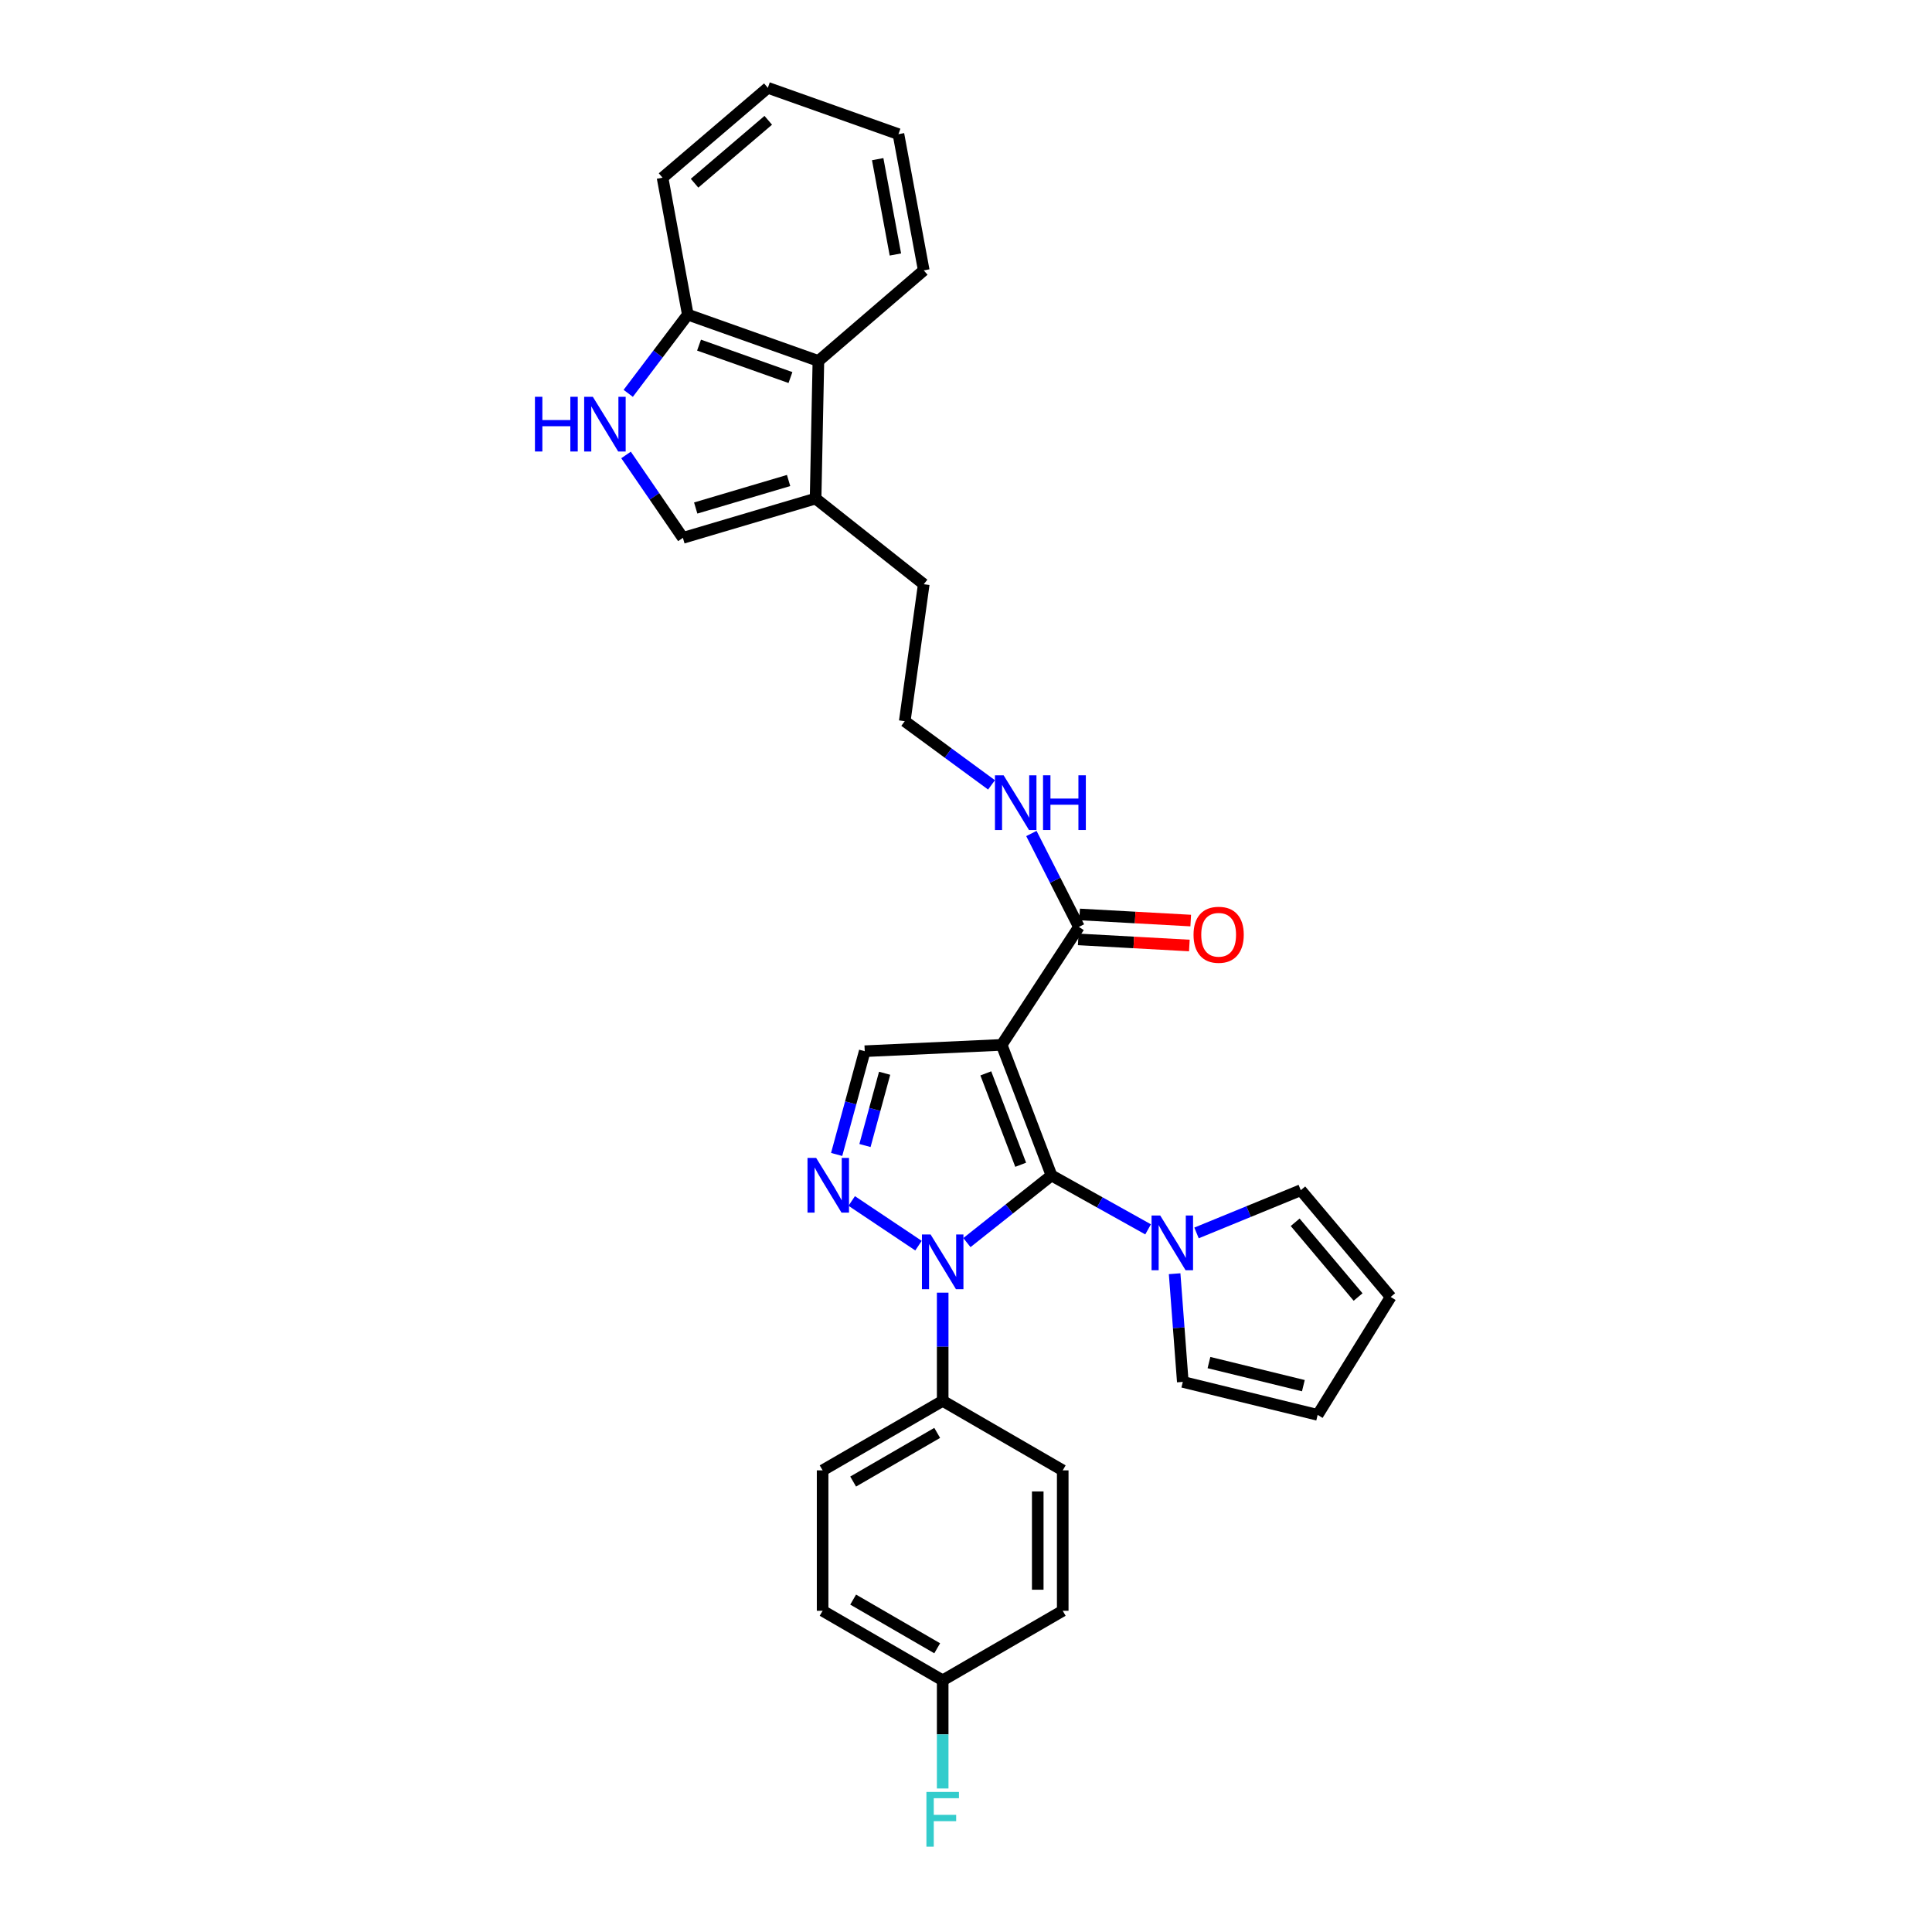 <?xml version='1.0' encoding='iso-8859-1'?>
<svg version='1.1' baseProfile='full'
              xmlns='http://www.w3.org/2000/svg'
                      xmlns:rdkit='http://www.rdkit.org/xml'
                      xmlns:xlink='http://www.w3.org/1999/xlink'
                  xml:space='preserve'
width='1000px' height='1000px' viewBox='0 0 1000 1000'>
<!-- END OF HEADER -->
<rect style='opacity:1.0;fill:#FFFFFF;stroke:none' width='1000' height='1000' x='0' y='0'> </rect>
<path class='bond-0' d='M 544.255,608.407 L 518.465,540.828' style='fill:none;fill-rule:evenodd;stroke:#000000;stroke-width:6px;stroke-linecap:butt;stroke-linejoin:miter;stroke-opacity:1' />
<path class='bond-0' d='M 528.305,602.88 L 510.252,555.575' style='fill:none;fill-rule:evenodd;stroke:#000000;stroke-width:6px;stroke-linecap:butt;stroke-linejoin:miter;stroke-opacity:1' />
<path class='bond-1' d='M 544.255,608.407 L 522.363,625.786' style='fill:none;fill-rule:evenodd;stroke:#000000;stroke-width:6px;stroke-linecap:butt;stroke-linejoin:miter;stroke-opacity:1' />
<path class='bond-1' d='M 522.363,625.786 L 500.471,643.166' style='fill:none;fill-rule:evenodd;stroke:#0000FF;stroke-width:6px;stroke-linecap:butt;stroke-linejoin:miter;stroke-opacity:1' />
<path class='bond-3' d='M 544.255,608.407 L 569.254,622.36' style='fill:none;fill-rule:evenodd;stroke:#000000;stroke-width:6px;stroke-linecap:butt;stroke-linejoin:miter;stroke-opacity:1' />
<path class='bond-3' d='M 569.254,622.36 L 594.253,636.313' style='fill:none;fill-rule:evenodd;stroke:#0000FF;stroke-width:6px;stroke-linecap:butt;stroke-linejoin:miter;stroke-opacity:1' />
<path class='bond-4' d='M 518.465,540.828 L 447.588,544.104' style='fill:none;fill-rule:evenodd;stroke:#000000;stroke-width:6px;stroke-linecap:butt;stroke-linejoin:miter;stroke-opacity:1' />
<path class='bond-5' d='M 518.465,540.828 L 558.443,479.772' style='fill:none;fill-rule:evenodd;stroke:#000000;stroke-width:6px;stroke-linecap:butt;stroke-linejoin:miter;stroke-opacity:1' />
<path class='bond-2' d='M 475.412,644.744 L 440.847,621.624' style='fill:none;fill-rule:evenodd;stroke:#0000FF;stroke-width:6px;stroke-linecap:butt;stroke-linejoin:miter;stroke-opacity:1' />
<path class='bond-10' d='M 487.933,669.078 L 487.933,697.08' style='fill:none;fill-rule:evenodd;stroke:#0000FF;stroke-width:6px;stroke-linecap:butt;stroke-linejoin:miter;stroke-opacity:1' />
<path class='bond-10' d='M 487.933,697.08 L 487.933,725.081' style='fill:none;fill-rule:evenodd;stroke:#000000;stroke-width:6px;stroke-linecap:butt;stroke-linejoin:miter;stroke-opacity:1' />
<path class='bond-30' d='M 433.045,597.542 L 440.317,570.823' style='fill:none;fill-rule:evenodd;stroke:#0000FF;stroke-width:6px;stroke-linecap:butt;stroke-linejoin:miter;stroke-opacity:1' />
<path class='bond-30' d='M 440.317,570.823 L 447.588,544.104' style='fill:none;fill-rule:evenodd;stroke:#000000;stroke-width:6px;stroke-linecap:butt;stroke-linejoin:miter;stroke-opacity:1' />
<path class='bond-30' d='M 447.704,592.922 L 452.794,574.219' style='fill:none;fill-rule:evenodd;stroke:#0000FF;stroke-width:6px;stroke-linecap:butt;stroke-linejoin:miter;stroke-opacity:1' />
<path class='bond-30' d='M 452.794,574.219 L 457.884,555.515' style='fill:none;fill-rule:evenodd;stroke:#000000;stroke-width:6px;stroke-linecap:butt;stroke-linejoin:miter;stroke-opacity:1' />
<path class='bond-12' d='M 607.988,659.27 L 610.102,687.269' style='fill:none;fill-rule:evenodd;stroke:#0000FF;stroke-width:6px;stroke-linecap:butt;stroke-linejoin:miter;stroke-opacity:1' />
<path class='bond-12' d='M 610.102,687.269 L 612.215,715.267' style='fill:none;fill-rule:evenodd;stroke:#000000;stroke-width:6px;stroke-linecap:butt;stroke-linejoin:miter;stroke-opacity:1' />
<path class='bond-13' d='M 619.32,638.165 L 646.303,627.101' style='fill:none;fill-rule:evenodd;stroke:#0000FF;stroke-width:6px;stroke-linecap:butt;stroke-linejoin:miter;stroke-opacity:1' />
<path class='bond-13' d='M 646.303,627.101 L 673.285,616.036' style='fill:none;fill-rule:evenodd;stroke:#000000;stroke-width:6px;stroke-linecap:butt;stroke-linejoin:miter;stroke-opacity:1' />
<path class='bond-14' d='M 558.088,486.228 L 586.846,487.81' style='fill:none;fill-rule:evenodd;stroke:#000000;stroke-width:6px;stroke-linecap:butt;stroke-linejoin:miter;stroke-opacity:1' />
<path class='bond-14' d='M 586.846,487.81 L 615.605,489.392' style='fill:none;fill-rule:evenodd;stroke:#FF0000;stroke-width:6px;stroke-linecap:butt;stroke-linejoin:miter;stroke-opacity:1' />
<path class='bond-14' d='M 558.798,473.316 L 587.557,474.899' style='fill:none;fill-rule:evenodd;stroke:#000000;stroke-width:6px;stroke-linecap:butt;stroke-linejoin:miter;stroke-opacity:1' />
<path class='bond-14' d='M 587.557,474.899 L 616.315,476.481' style='fill:none;fill-rule:evenodd;stroke:#FF0000;stroke-width:6px;stroke-linecap:butt;stroke-linejoin:miter;stroke-opacity:1' />
<path class='bond-17' d='M 558.443,479.772 L 546.145,455.595' style='fill:none;fill-rule:evenodd;stroke:#000000;stroke-width:6px;stroke-linecap:butt;stroke-linejoin:miter;stroke-opacity:1' />
<path class='bond-17' d='M 546.145,455.595 L 533.848,431.418' style='fill:none;fill-rule:evenodd;stroke:#0000FF;stroke-width:6px;stroke-linecap:butt;stroke-linejoin:miter;stroke-opacity:1' />
<path class='bond-6' d='M 324.037,235.479 L 338.751,256.94' style='fill:none;fill-rule:evenodd;stroke:#0000FF;stroke-width:6px;stroke-linecap:butt;stroke-linejoin:miter;stroke-opacity:1' />
<path class='bond-6' d='M 338.751,256.94 L 353.465,278.4' style='fill:none;fill-rule:evenodd;stroke:#000000;stroke-width:6px;stroke-linecap:butt;stroke-linejoin:miter;stroke-opacity:1' />
<path class='bond-33' d='M 325.167,203.598 L 340.588,183.222' style='fill:none;fill-rule:evenodd;stroke:#0000FF;stroke-width:6px;stroke-linecap:butt;stroke-linejoin:miter;stroke-opacity:1' />
<path class='bond-33' d='M 340.588,183.222 L 356.008,162.847' style='fill:none;fill-rule:evenodd;stroke:#000000;stroke-width:6px;stroke-linecap:butt;stroke-linejoin:miter;stroke-opacity:1' />
<path class='bond-7' d='M 353.465,278.4 L 422.15,258.055' style='fill:none;fill-rule:evenodd;stroke:#000000;stroke-width:6px;stroke-linecap:butt;stroke-linejoin:miter;stroke-opacity:1' />
<path class='bond-7' d='M 360.095,262.95 L 408.175,248.708' style='fill:none;fill-rule:evenodd;stroke:#000000;stroke-width:6px;stroke-linecap:butt;stroke-linejoin:miter;stroke-opacity:1' />
<path class='bond-8' d='M 422.15,258.055 L 478.134,302.394' style='fill:none;fill-rule:evenodd;stroke:#000000;stroke-width:6px;stroke-linecap:butt;stroke-linejoin:miter;stroke-opacity:1' />
<path class='bond-9' d='M 422.15,258.055 L 423.601,186.834' style='fill:none;fill-rule:evenodd;stroke:#000000;stroke-width:6px;stroke-linecap:butt;stroke-linejoin:miter;stroke-opacity:1' />
<path class='bond-11' d='M 423.601,186.834 L 356.008,162.847' style='fill:none;fill-rule:evenodd;stroke:#000000;stroke-width:6px;stroke-linecap:butt;stroke-linejoin:miter;stroke-opacity:1' />
<path class='bond-11' d='M 409.138,195.422 L 361.822,178.631' style='fill:none;fill-rule:evenodd;stroke:#000000;stroke-width:6px;stroke-linecap:butt;stroke-linejoin:miter;stroke-opacity:1' />
<path class='bond-26' d='M 423.601,186.834 L 478.134,139.937' style='fill:none;fill-rule:evenodd;stroke:#000000;stroke-width:6px;stroke-linecap:butt;stroke-linejoin:miter;stroke-opacity:1' />
<path class='bond-18' d='M 487.933,725.081 L 425.785,761.058' style='fill:none;fill-rule:evenodd;stroke:#000000;stroke-width:6px;stroke-linecap:butt;stroke-linejoin:miter;stroke-opacity:1' />
<path class='bond-18' d='M 485.089,741.668 L 441.586,766.852' style='fill:none;fill-rule:evenodd;stroke:#000000;stroke-width:6px;stroke-linecap:butt;stroke-linejoin:miter;stroke-opacity:1' />
<path class='bond-19' d='M 487.933,725.081 L 550.067,761.058' style='fill:none;fill-rule:evenodd;stroke:#000000;stroke-width:6px;stroke-linecap:butt;stroke-linejoin:miter;stroke-opacity:1' />
<path class='bond-27' d='M 356.008,162.847 L 342.933,91.978' style='fill:none;fill-rule:evenodd;stroke:#000000;stroke-width:6px;stroke-linecap:butt;stroke-linejoin:miter;stroke-opacity:1' />
<path class='bond-15' d='M 612.215,715.267 L 682.021,732.336' style='fill:none;fill-rule:evenodd;stroke:#000000;stroke-width:6px;stroke-linecap:butt;stroke-linejoin:miter;stroke-opacity:1' />
<path class='bond-15' d='M 625.757,705.267 L 674.621,717.215' style='fill:none;fill-rule:evenodd;stroke:#000000;stroke-width:6px;stroke-linecap:butt;stroke-linejoin:miter;stroke-opacity:1' />
<path class='bond-16' d='M 673.285,616.036 L 719.815,671.295' style='fill:none;fill-rule:evenodd;stroke:#000000;stroke-width:6px;stroke-linecap:butt;stroke-linejoin:miter;stroke-opacity:1' />
<path class='bond-16' d='M 670.373,632.654 L 702.944,671.335' style='fill:none;fill-rule:evenodd;stroke:#000000;stroke-width:6px;stroke-linecap:butt;stroke-linejoin:miter;stroke-opacity:1' />
<path class='bond-31' d='M 682.021,732.336 L 719.815,671.295' style='fill:none;fill-rule:evenodd;stroke:#000000;stroke-width:6px;stroke-linecap:butt;stroke-linejoin:miter;stroke-opacity:1' />
<path class='bond-24' d='M 513.206,406.258 L 490.753,389.768' style='fill:none;fill-rule:evenodd;stroke:#0000FF;stroke-width:6px;stroke-linecap:butt;stroke-linejoin:miter;stroke-opacity:1' />
<path class='bond-24' d='M 490.753,389.768 L 468.299,373.278' style='fill:none;fill-rule:evenodd;stroke:#000000;stroke-width:6px;stroke-linecap:butt;stroke-linejoin:miter;stroke-opacity:1' />
<path class='bond-22' d='M 425.785,761.058 L 425.785,833.737' style='fill:none;fill-rule:evenodd;stroke:#000000;stroke-width:6px;stroke-linecap:butt;stroke-linejoin:miter;stroke-opacity:1' />
<path class='bond-21' d='M 550.067,761.058 L 550.067,833.737' style='fill:none;fill-rule:evenodd;stroke:#000000;stroke-width:6px;stroke-linecap:butt;stroke-linejoin:miter;stroke-opacity:1' />
<path class='bond-21' d='M 537.136,771.959 L 537.136,822.835' style='fill:none;fill-rule:evenodd;stroke:#000000;stroke-width:6px;stroke-linecap:butt;stroke-linejoin:miter;stroke-opacity:1' />
<path class='bond-20' d='M 487.933,869.736 L 550.067,833.737' style='fill:none;fill-rule:evenodd;stroke:#000000;stroke-width:6px;stroke-linecap:butt;stroke-linejoin:miter;stroke-opacity:1' />
<path class='bond-23' d='M 487.933,869.736 L 487.933,897.726' style='fill:none;fill-rule:evenodd;stroke:#000000;stroke-width:6px;stroke-linecap:butt;stroke-linejoin:miter;stroke-opacity:1' />
<path class='bond-23' d='M 487.933,897.726 L 487.933,925.717' style='fill:none;fill-rule:evenodd;stroke:#33CCCC;stroke-width:6px;stroke-linecap:butt;stroke-linejoin:miter;stroke-opacity:1' />
<path class='bond-32' d='M 487.933,869.736 L 425.785,833.737' style='fill:none;fill-rule:evenodd;stroke:#000000;stroke-width:6px;stroke-linecap:butt;stroke-linejoin:miter;stroke-opacity:1' />
<path class='bond-32' d='M 485.092,853.146 L 441.589,827.947' style='fill:none;fill-rule:evenodd;stroke:#000000;stroke-width:6px;stroke-linecap:butt;stroke-linejoin:miter;stroke-opacity:1' />
<path class='bond-25' d='M 468.299,373.278 L 478.134,302.394' style='fill:none;fill-rule:evenodd;stroke:#000000;stroke-width:6px;stroke-linecap:butt;stroke-linejoin:miter;stroke-opacity:1' />
<path class='bond-28' d='M 478.134,139.937 L 465.038,69.442' style='fill:none;fill-rule:evenodd;stroke:#000000;stroke-width:6px;stroke-linecap:butt;stroke-linejoin:miter;stroke-opacity:1' />
<path class='bond-28' d='M 463.456,131.725 L 454.289,82.378' style='fill:none;fill-rule:evenodd;stroke:#000000;stroke-width:6px;stroke-linecap:butt;stroke-linejoin:miter;stroke-opacity:1' />
<path class='bond-34' d='M 342.933,91.978 L 397.43,45.455' style='fill:none;fill-rule:evenodd;stroke:#000000;stroke-width:6px;stroke-linecap:butt;stroke-linejoin:miter;stroke-opacity:1' />
<path class='bond-34' d='M 359.503,94.834 L 397.651,62.268' style='fill:none;fill-rule:evenodd;stroke:#000000;stroke-width:6px;stroke-linecap:butt;stroke-linejoin:miter;stroke-opacity:1' />
<path class='bond-29' d='M 465.038,69.442 L 397.43,45.455' style='fill:none;fill-rule:evenodd;stroke:#000000;stroke-width:6px;stroke-linecap:butt;stroke-linejoin:miter;stroke-opacity:1' />
<path  class='atom-2' d='M 481.673 638.959
L 490.953 653.959
Q 491.873 655.439, 493.353 658.119
Q 494.833 660.799, 494.913 660.959
L 494.913 638.959
L 498.673 638.959
L 498.673 667.279
L 494.793 667.279
L 484.833 650.879
Q 483.673 648.959, 482.433 646.759
Q 481.233 644.559, 480.873 643.879
L 480.873 667.279
L 477.193 667.279
L 477.193 638.959
L 481.673 638.959
' fill='#0000FF'/>
<path  class='atom-3' d='M 422.442 599.34
L 431.722 614.34
Q 432.642 615.82, 434.122 618.5
Q 435.602 621.18, 435.682 621.34
L 435.682 599.34
L 439.442 599.34
L 439.442 627.66
L 435.562 627.66
L 425.602 611.26
Q 424.442 609.34, 423.202 607.14
Q 422.002 604.94, 421.642 604.26
L 421.642 627.66
L 417.962 627.66
L 417.962 599.34
L 422.442 599.34
' fill='#0000FF'/>
<path  class='atom-4' d='M 600.524 629.146
L 609.804 644.146
Q 610.724 645.626, 612.204 648.306
Q 613.684 650.986, 613.764 651.146
L 613.764 629.146
L 617.524 629.146
L 617.524 657.466
L 613.644 657.466
L 603.684 641.066
Q 602.524 639.146, 601.284 636.946
Q 600.084 634.746, 599.724 634.066
L 599.724 657.466
L 596.044 657.466
L 596.044 629.146
L 600.524 629.146
' fill='#0000FF'/>
<path  class='atom-7' d='M 276.886 205.375
L 280.726 205.375
L 280.726 217.415
L 295.206 217.415
L 295.206 205.375
L 299.046 205.375
L 299.046 233.695
L 295.206 233.695
L 295.206 220.615
L 280.726 220.615
L 280.726 233.695
L 276.886 233.695
L 276.886 205.375
' fill='#0000FF'/>
<path  class='atom-7' d='M 306.846 205.375
L 316.126 220.375
Q 317.046 221.855, 318.526 224.535
Q 320.006 227.215, 320.086 227.375
L 320.086 205.375
L 323.846 205.375
L 323.846 233.695
L 319.966 233.695
L 310.006 217.295
Q 308.846 215.375, 307.606 213.175
Q 306.406 210.975, 306.046 210.295
L 306.046 233.695
L 302.366 233.695
L 302.366 205.375
L 306.846 205.375
' fill='#0000FF'/>
<path  class='atom-15' d='M 617.771 483.832
Q 617.771 477.032, 621.131 473.232
Q 624.491 469.432, 630.771 469.432
Q 637.051 469.432, 640.411 473.232
Q 643.771 477.032, 643.771 483.832
Q 643.771 490.712, 640.371 494.632
Q 636.971 498.512, 630.771 498.512
Q 624.531 498.512, 621.131 494.632
Q 617.771 490.752, 617.771 483.832
M 630.771 495.312
Q 635.091 495.312, 637.411 492.432
Q 639.771 489.512, 639.771 483.832
Q 639.771 478.272, 637.411 475.472
Q 635.091 472.632, 630.771 472.632
Q 626.451 472.632, 624.091 475.432
Q 621.771 478.232, 621.771 483.832
Q 621.771 489.552, 624.091 492.432
Q 626.451 495.312, 630.771 495.312
' fill='#FF0000'/>
<path  class='atom-18' d='M 519.468 401.294
L 528.748 416.294
Q 529.668 417.774, 531.148 420.454
Q 532.628 423.134, 532.708 423.294
L 532.708 401.294
L 536.468 401.294
L 536.468 429.614
L 532.588 429.614
L 522.628 413.214
Q 521.468 411.294, 520.228 409.094
Q 519.028 406.894, 518.668 406.214
L 518.668 429.614
L 514.988 429.614
L 514.988 401.294
L 519.468 401.294
' fill='#0000FF'/>
<path  class='atom-18' d='M 539.868 401.294
L 543.708 401.294
L 543.708 413.334
L 558.188 413.334
L 558.188 401.294
L 562.028 401.294
L 562.028 429.614
L 558.188 429.614
L 558.188 416.534
L 543.708 416.534
L 543.708 429.614
L 539.868 429.614
L 539.868 401.294
' fill='#0000FF'/>
<path  class='atom-24' d='M 479.513 927.515
L 496.353 927.515
L 496.353 930.755
L 483.313 930.755
L 483.313 939.355
L 494.913 939.355
L 494.913 942.635
L 483.313 942.635
L 483.313 955.835
L 479.513 955.835
L 479.513 927.515
' fill='#33CCCC'/>
</svg>

